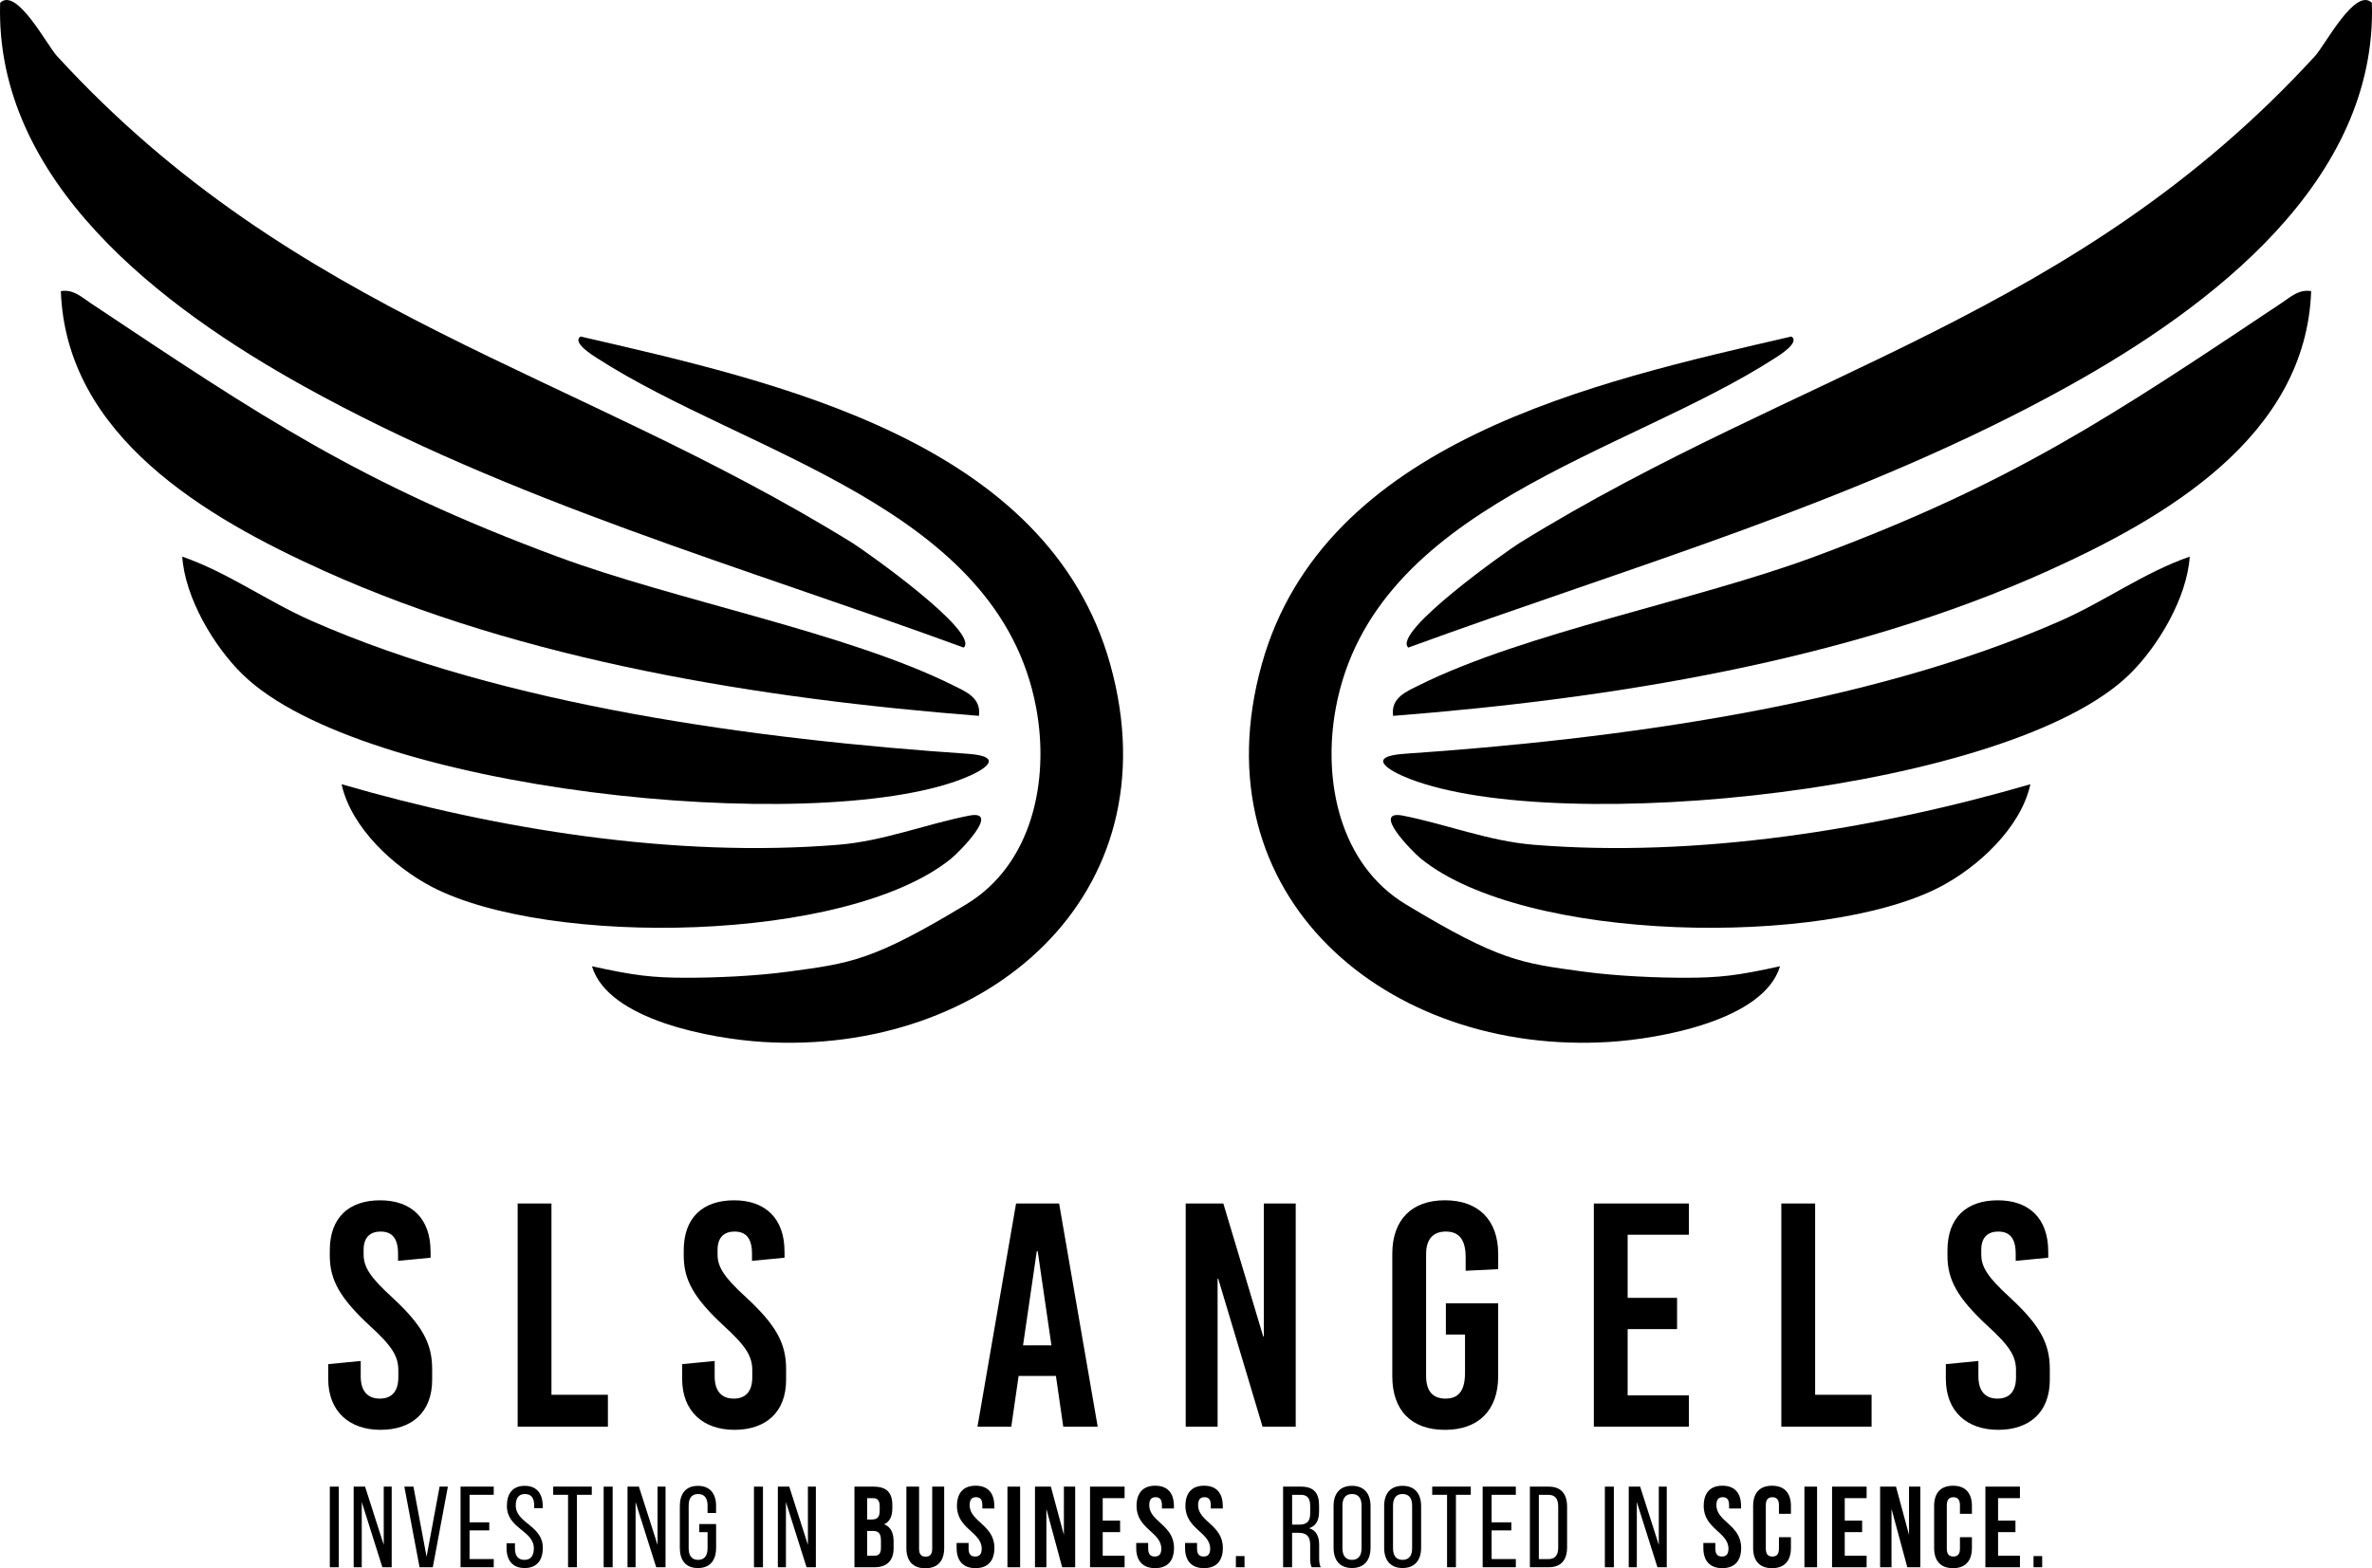 <svg xmlns="http://www.w3.org/2000/svg" id="Layer_2" data-name="Layer 2" viewBox="0 0 938.89 620.91"><g id="Layer_1-2" data-name="Layer 1"><g><path d="M938.84,1.1c2.26,70.81-64.17,120.69-120.06,151.75-82.12,45.64-173.57,71.42-261.35,103.54-6.57-6.1,39.35-38.51,44.11-41.46,110.6-68.38,220.36-89.71,314.82-192.76,3.97-4.34,15.95-27.42,22.48-21.07Z"></path><path d="M704.58,382.55c-6.42,21.47-47.86,28.75-67.61,29.97-87.86,5.44-163.19-57.61-137.53-149.52,24.69-88.41,131.89-111.8,209.62-129.77,3.64,2.28-4.96,7.57-6.47,8.54-59.18,38.18-159.02,58.72-173.85,138.52-5.38,28.96,1.67,62.01,27.67,77.73,37.12,22.44,45.84,23.31,69.91,26.6,14.12,1.93,30.3,2.49,40.67,2.49,13.5,0,20.75-.83,37.59-4.56Z"></path><path d="M914.81,115.25c-2.04,57.51-57.56,89.69-104.03,110.69-79.26,35.81-173.19,50.73-259.36,57.48-.99-7.19,5.24-9.61,10.34-12.15,41.98-20.87,109.45-33.44,156.39-50.85,78.47-29.12,117.4-55.43,184.9-100.43,3.64-2.43,6.88-5.55,11.76-4.73Z"></path><path d="M866.75,220.38c-1.1,16.28-12.47,35.51-23.9,46.65-47.26,46.1-225.56,64.36-284.86,41.34-8.87-3.44-17.31-8.89-2.14-9.93,83.12-5.67,183.26-18.92,259.75-52.65,17.56-7.74,33.05-19.13,51.14-25.41Z"></path><path d="M803.68,310.48c-3.79,17.3-20.82,32.89-35.86,40.7-45.95,23.86-164.02,22.23-205.37-11.21-3.22-2.6-20.11-19.62-7.05-17.03,17.2,3.4,33.81,10.06,51.61,11.51,64.59,5.29,134.95-6.01,196.66-23.96Z"></path><g><path d="M.06,1.1c-2.26,70.81,64.17,120.69,120.06,151.75,82.12,45.64,173.57,71.42,261.35,103.54,6.57-6.1-39.35-38.51-44.11-41.46C226.76,146.55,117,125.23,22.53,22.17,18.56,17.83,6.58-5.25.06,1.1Z"></path><path d="M234.31,382.55c6.42,21.47,47.86,28.75,67.61,29.97,87.86,5.44,163.19-57.61,137.53-149.52-24.69-88.41-131.89-111.8-209.62-129.77-3.64,2.28,4.96,7.57,6.47,8.54,59.18,38.18,159.02,58.72,173.85,138.52,5.38,28.96-1.67,62.01-27.67,77.73-37.12,22.44-45.84,23.31-69.91,26.6-14.12,1.93-30.3,2.49-40.67,2.49-13.5,0-20.75-.83-37.59-4.56Z"></path><path d="M24.09,115.25c2.04,57.51,57.56,89.69,104.03,110.69,79.26,35.81,173.19,50.73,259.36,57.48.99-7.19-5.24-9.61-10.34-12.15-41.98-20.87-109.45-33.44-156.39-50.85-78.47-29.12-117.4-55.43-184.9-100.43-3.64-2.43-6.88-5.55-11.76-4.73Z"></path><path d="M72.14,220.38c1.1,16.28,12.47,35.51,23.9,46.65,47.26,46.1,225.56,64.36,284.86,41.34,8.87-3.44,17.31-8.89,2.14-9.93-83.12-5.67-183.26-18.92-259.75-52.65-17.56-7.74-33.05-19.13-51.14-25.41Z"></path><path d="M135.21,310.48c3.79,17.3,20.82,32.89,35.86,40.7,45.95,23.86,164.02,22.23,205.37-11.21,3.22-2.6,20.11-19.62,7.05-17.03-17.2,3.4-33.81,10.06-51.61,11.51-64.59,5.29-134.95-6.01-196.66-23.96Z"></path></g></g></g><g id="Layer_2-2" data-name="Layer 2"><g><path d="M170.44,495.41v2.53l-12.88,1.26v-2.78c0-6.06-2.27-8.83-6.94-8.83-3.91,0-6.69,2.14-6.69,7.19v1.89c0,4.92,2.52,8.96,11.23,16.91,11.86,10.98,15.9,18.18,15.9,28.4v4.29c0,13-8.2,19.82-20.45,19.82s-20.7-7.19-20.7-20.2v-5.8l12.87-1.26v6.06c0,5.93,2.78,8.84,7.57,8.84,4.04,0,7.32-2.14,7.32-8.46v-2.78c0-5.55-2.52-9.59-11.23-17.54-11.86-10.98-15.9-18.18-15.9-27.77v-2.14c0-13,7.57-19.82,19.94-19.82s19.94,7.2,19.94,20.2Z"></path><path d="M240.62,552.21v12.62h-35.72v-88.35h13.38v75.73h22.34Z"></path><path d="M310.54,495.41v2.53l-12.88,1.26v-2.78c0-6.06-2.27-8.83-6.94-8.83-3.91,0-6.69,2.14-6.69,7.19v1.89c0,4.92,2.52,8.96,11.23,16.91,11.86,10.98,15.9,18.18,15.9,28.4v4.29c0,13-8.2,19.82-20.45,19.82s-20.7-7.19-20.7-20.2v-5.8l12.87-1.26v6.06c0,5.93,2.78,8.84,7.57,8.84,4.04,0,7.32-2.14,7.32-8.46v-2.78c0-5.55-2.52-9.59-11.23-17.54-11.86-10.98-15.9-18.18-15.9-27.77v-2.14c0-13,7.57-19.82,19.94-19.82s19.94,7.2,19.94,20.2Z"></path><path d="M420.86,564.83l-2.9-20.07h-14.77l-2.9,20.07h-13.38l15.27-88.35h17.04l15.27,88.35h-13.63ZM404.95,532.65h11.23l-5.43-37.24h-.38l-5.43,37.24Z"></path><path d="M499.74,564.83l-17.54-58.57h-.25v58.57h-12.62v-88.35h14.89l15.78,52.63h.25v-52.63h12.62v88.35h-13.13Z"></path><path d="M593.02,496.42v6.06l-12.88.63v-5.3c0-7.07-2.65-10.22-7.83-10.22s-7.83,3.15-7.83,8.96v48.22c0,5.81,2.52,8.96,7.7,8.96s7.7-3.15,7.7-10.22v-15.15h-7.57v-12.37h20.7v28.9c0,13.38-7.7,21.21-21.08,21.21s-20.83-7.82-20.83-21.21v-48.47c0-13.38,7.57-21.21,20.83-21.21s21.08,7.83,21.08,21.21Z"></path><path d="M644.26,488.85v24.99h19.56v12.37h-19.56v26.25h24.23v12.37h-37.61v-88.35h37.61v12.37h-24.23Z"></path><path d="M740.81,552.21v12.62h-35.72v-88.35h13.38v75.73h22.34Z"></path><path d="M810.74,495.41v2.53l-12.88,1.26v-2.78c0-6.06-2.27-8.83-6.94-8.83-3.91,0-6.69,2.14-6.69,7.19v1.89c0,4.92,2.52,8.96,11.23,16.91,11.87,10.98,15.9,18.18,15.9,28.4v4.29c0,13-8.2,19.82-20.45,19.82s-20.7-7.19-20.7-20.2v-5.8l12.88-1.26v6.06c0,5.93,2.78,8.84,7.57,8.84,4.04,0,7.32-2.14,7.32-8.46v-2.78c0-5.55-2.52-9.59-11.23-17.54-11.86-10.98-15.9-18.18-15.9-27.77v-2.14c0-13,7.57-19.82,19.94-19.82s19.94,7.2,19.94,20.2Z"></path></g><g><path d="M134.11,588.58v31.92h-3.56v-31.92h3.56Z"></path><path d="M143.18,620.49h-3.19v-31.92h4.51l7.39,23.07v-23.07h3.15v31.92h-3.69l-8.16-25.81v25.81Z"></path><path d="M163.65,588.58l5.2,27.77,5.15-27.77h3.28l-5.97,31.92h-5.24l-6.02-31.92h3.6Z"></path><path d="M193.66,602.71v3.19h-7.8v11.35h9.57v3.24h-13.13v-31.92h13.13v3.24h-9.57v10.9h7.8Z"></path><path d="M214.82,596.24v.87h-3.37v-1.05c0-2.87-1.09-4.56-3.65-4.56s-3.65,1.69-3.65,4.51c0,7.16,10.71,7.84,10.71,16.82,0,4.83-2.33,7.98-7.2,7.98s-7.16-3.15-7.16-7.98v-1.82h3.33v2.01c0,2.87,1.19,4.56,3.74,4.56s3.74-1.69,3.74-4.56c0-7.11-10.67-7.8-10.67-16.78,0-4.92,2.28-7.98,7.07-7.98s7.11,3.15,7.11,7.98Z"></path><path d="M224.85,620.49v-28.68h-5.88v-3.24h15.27v3.24h-5.88v28.68h-3.51Z"></path><path d="M242.5,588.58v31.92h-3.56v-31.92h3.56Z"></path><path d="M251.57,620.49h-3.19v-31.92h4.51l7.39,23.07v-23.07h3.15v31.92h-3.69l-8.16-25.81v25.81Z"></path><path d="M283.44,596.28v2.74h-3.37v-2.92c0-2.87-1.14-4.6-3.74-4.6s-3.74,1.73-3.74,4.6v16.87c0,2.87,1.19,4.6,3.74,4.6s3.74-1.73,3.74-4.6v-6.38h-3.28v-3.19h6.66v9.39c0,4.83-2.28,8.02-7.2,8.02s-7.16-3.19-7.16-8.02v-16.5c0-4.83,2.28-8.02,7.16-8.02s7.2,3.19,7.2,8.02Z"></path><path d="M302,588.58v31.92h-3.56v-31.92h3.56Z"></path><path d="M311.08,620.49h-3.19v-31.92h4.51l7.39,23.07v-23.07h3.15v31.92h-3.69l-8.16-25.81v25.81Z"></path><path d="M353.21,595.92v1.14c0,3.28-1,5.38-3.24,6.43,2.69,1.05,3.74,3.46,3.74,6.84v2.6c0,4.92-2.6,7.57-7.61,7.57h-7.89v-31.92h7.57c5.2,0,7.43,2.42,7.43,7.34ZM343.23,593.14v8.44h1.96c1.87,0,3.01-.82,3.01-3.37v-1.78c0-2.28-.78-3.28-2.55-3.28h-2.42ZM343.23,606.13v9.8h2.87c1.69,0,2.6-.77,2.6-3.15v-2.78c0-2.96-.96-3.88-3.24-3.88h-2.23Z"></path><path d="M363.79,588.58v24.62c0,2.28,1,3.1,2.6,3.1s2.6-.82,2.6-3.1v-24.62h4.74v24.3c0,5.11-2.55,8.02-7.48,8.02s-7.48-2.92-7.48-8.02v-24.3h5.02Z"></path><path d="M386.18,588.21c4.88,0,7.39,2.92,7.39,8.02v1h-4.74v-1.32c0-2.28-.91-3.15-2.51-3.15s-2.51.87-2.51,3.15c0,6.57,9.8,7.8,9.8,16.92,0,5.11-2.55,8.02-7.48,8.02s-7.48-2.92-7.48-8.02v-1.96h4.74v2.28c0,2.28,1,3.1,2.6,3.1s2.6-.82,2.6-3.1c0-6.57-9.8-7.8-9.8-16.92,0-5.11,2.51-8.02,7.39-8.02Z"></path><path d="M398.77,588.58h5.02v31.92h-5.02v-31.92Z"></path><path d="M414.18,597.38v23.12h-4.51v-31.92h6.29l5.15,19.1v-19.1h4.47v31.92h-5.15l-6.25-23.12Z"></path><path d="M436.48,602.03h6.88v4.56h-6.88v9.35h8.66v4.56h-13.68v-31.92h13.68v4.56h-8.66v8.89Z"></path><path d="M457.27,588.21c4.88,0,7.39,2.92,7.39,8.02v1h-4.74v-1.32c0-2.28-.91-3.15-2.51-3.15s-2.51.87-2.51,3.15c0,6.57,9.8,7.8,9.8,16.92,0,5.11-2.55,8.02-7.48,8.02s-7.48-2.92-7.48-8.02v-1.96h4.74v2.28c0,2.28,1,3.1,2.6,3.1s2.6-.82,2.6-3.1c0-6.57-9.8-7.8-9.8-16.92,0-5.11,2.51-8.02,7.39-8.02Z"></path><path d="M476.61,588.21c4.88,0,7.39,2.92,7.39,8.02v1h-4.74v-1.32c0-2.28-.91-3.15-2.51-3.15s-2.51.87-2.51,3.15c0,6.57,9.8,7.8,9.8,16.92,0,5.11-2.55,8.02-7.48,8.02s-7.48-2.92-7.48-8.02v-1.96h4.74v2.28c0,2.28,1,3.1,2.6,3.1s2.6-.82,2.6-3.1c0-6.57-9.8-7.8-9.8-16.92,0-5.11,2.51-8.02,7.39-8.02Z"></path><path d="M492.61,616.07v4.42h-3.42v-4.42h3.42Z"></path><path d="M515,588.58c5.01,0,7.11,2.55,7.11,7.29v2.6c0,3.51-1.23,5.7-3.97,6.57,2.92.87,4.01,3.24,4.01,6.66v4.97c0,1.41.04,2.74.64,3.83h-3.6c-.41-.91-.59-1.73-.59-3.88v-5.02c0-3.6-1.69-4.74-4.65-4.74h-2.51v13.63h-3.56v-31.92h7.11ZM514.09,603.63c2.83,0,4.51-.91,4.51-4.38v-3.05c0-2.87-1.05-4.38-3.69-4.38h-3.46v11.81h2.64Z"></path><path d="M527.86,596.28c0-4.88,2.42-8.02,7.29-8.02s7.34,3.15,7.34,8.02v16.5c0,4.83-2.42,8.02-7.34,8.02s-7.29-3.19-7.29-8.02v-16.5ZM531.37,612.97c0,2.92,1.23,4.6,3.78,4.6s3.78-1.69,3.78-4.6v-16.87c0-2.87-1.18-4.6-3.78-4.6s-3.78,1.73-3.78,4.6v16.87Z"></path><path d="M547.88,596.28c0-4.88,2.42-8.02,7.29-8.02s7.34,3.15,7.34,8.02v16.5c0,4.83-2.42,8.02-7.34,8.02s-7.29-3.19-7.29-8.02v-16.5ZM551.39,612.97c0,2.92,1.23,4.6,3.78,4.6s3.78-1.69,3.78-4.6v-16.87c0-2.87-1.18-4.6-3.78-4.6s-3.78,1.73-3.78,4.6v16.87Z"></path><path d="M572.78,620.49v-28.68h-5.88v-3.24h15.27v3.24h-5.88v28.68h-3.51Z"></path><path d="M598.22,602.71v3.19h-7.8v11.35h9.58v3.24h-13.13v-31.92h13.13v3.24h-9.58v10.9h7.8Z"></path><path d="M613.04,588.58c4.97,0,7.25,3.01,7.25,7.93v16.09c0,4.88-2.28,7.89-7.25,7.89h-7.48v-31.92h7.48ZM612.99,617.26c2.55,0,3.78-1.6,3.78-4.51v-16.41c0-2.92-1.23-4.51-3.83-4.51h-3.83v25.44h3.88Z"></path><path d="M638.8,588.58v31.92h-3.56v-31.92h3.56Z"></path><path d="M647.88,620.49h-3.19v-31.92h4.51l7.39,23.07v-23.07h3.15v31.92h-3.69l-8.16-25.81v25.81Z"></path><path d="M681.76,588.21c4.88,0,7.39,2.92,7.39,8.02v1h-4.74v-1.32c0-2.28-.91-3.15-2.51-3.15s-2.51.87-2.51,3.15c0,6.57,9.8,7.8,9.8,16.92,0,5.11-2.55,8.02-7.48,8.02s-7.48-2.92-7.48-8.02v-1.96h4.74v2.28c0,2.28,1,3.1,2.6,3.1s2.6-.82,2.6-3.1c0-6.57-9.8-7.8-9.8-16.92,0-5.11,2.51-8.02,7.39-8.02Z"></path><path d="M708.89,608.6v4.24c0,5.11-2.55,8.02-7.48,8.02s-7.48-2.92-7.48-8.02v-16.6c0-5.11,2.55-8.02,7.48-8.02s7.48,2.92,7.48,8.02v3.1h-4.74v-3.42c0-2.28-1-3.15-2.6-3.15s-2.6.87-2.6,3.15v17.23c0,2.28,1,3.1,2.6,3.1s2.6-.82,2.6-3.1v-4.56h4.74Z"></path><path d="M714.23,588.58h5.01v31.92h-5.01v-31.92Z"></path><path d="M730.19,602.03h6.88v4.56h-6.88v9.35h8.66v4.56h-13.68v-31.92h13.68v4.56h-8.66v8.89Z"></path><path d="M748.7,597.38v23.12h-4.51v-31.92h6.29l5.15,19.1v-19.1h4.47v31.92h-5.15l-6.25-23.12Z"></path><path d="M780.53,608.6v4.24c0,5.11-2.55,8.02-7.48,8.02s-7.48-2.92-7.48-8.02v-16.6c0-5.11,2.55-8.02,7.48-8.02s7.48,2.92,7.48,8.02v3.1h-4.74v-3.42c0-2.28-1-3.15-2.6-3.15s-2.6.87-2.6,3.15v17.23c0,2.28,1,3.1,2.6,3.1s2.6-.82,2.6-3.1v-4.56h4.74Z"></path><path d="M790.88,602.03h6.88v4.56h-6.88v9.35h8.66v4.56h-13.68v-31.92h13.68v4.56h-8.66v8.89Z"></path><path d="M808.34,616.07v4.42h-3.42v-4.42h3.42Z"></path></g></g></svg>